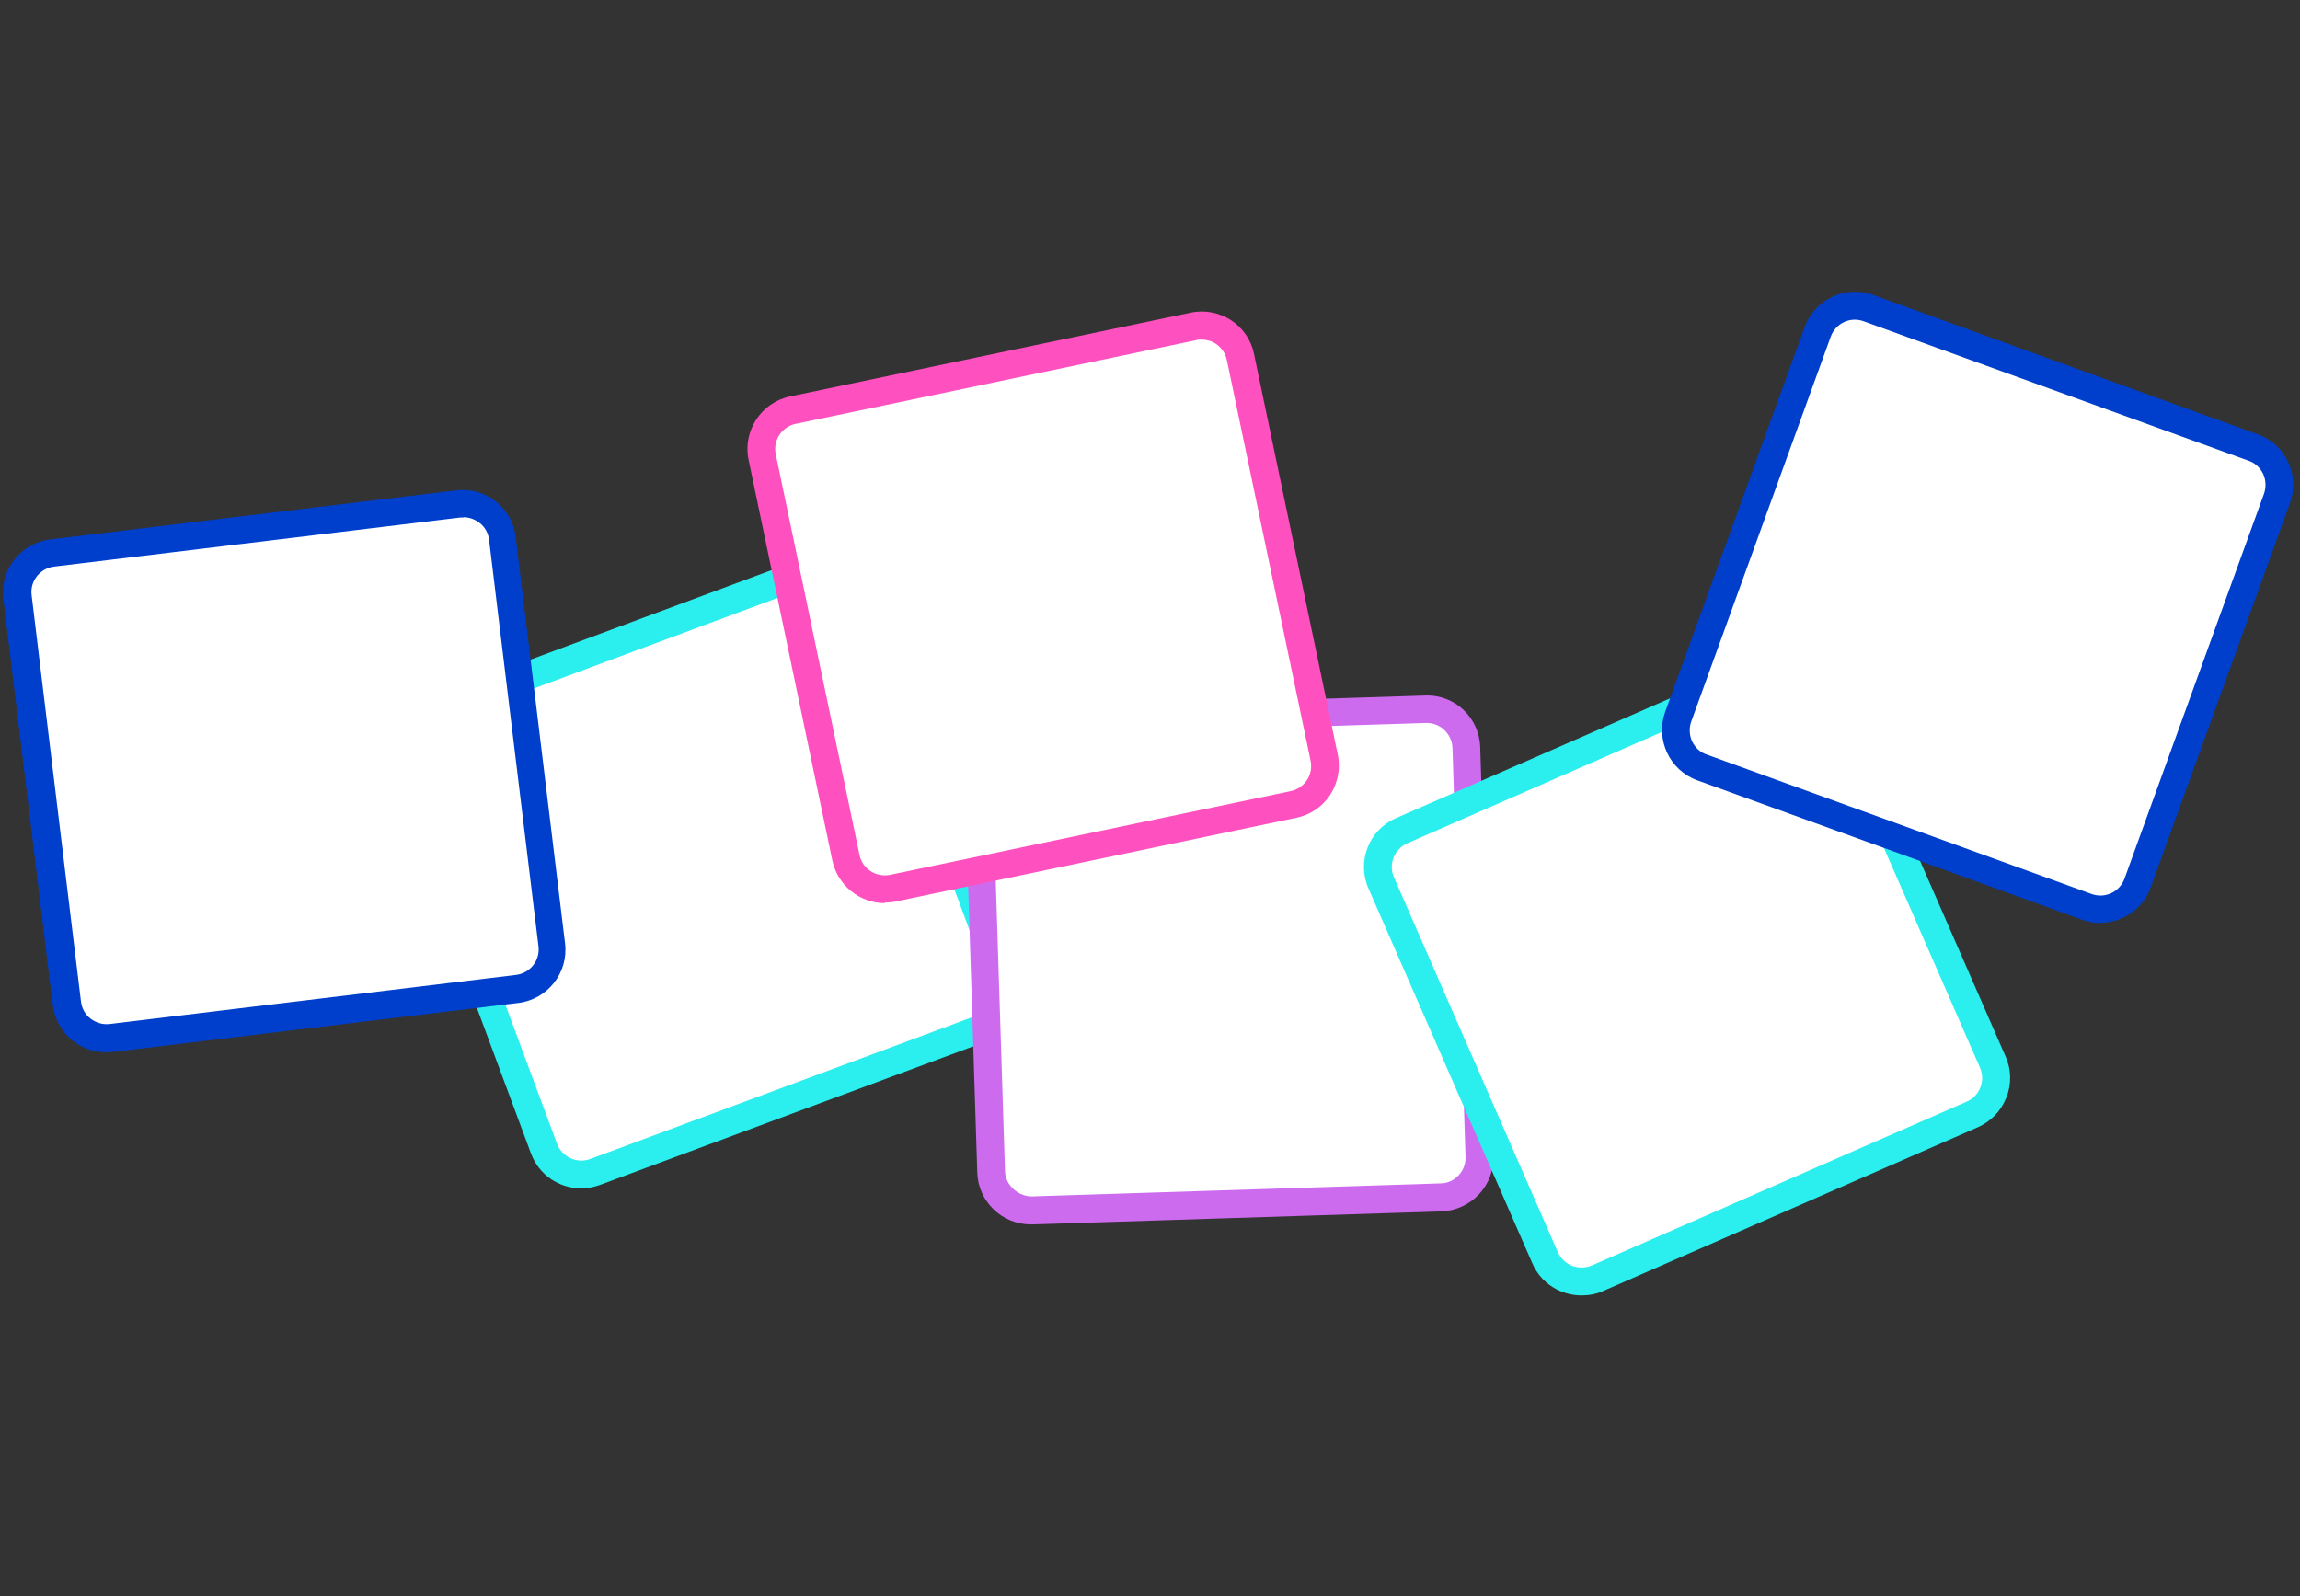 <svg xmlns="http://www.w3.org/2000/svg" width="170" height="118" viewBox="0 0 170 118" fill="none">
  <rect x="0" y="0" width="170" height="118" fill="#333333" stroke="none"/>
  <path d="M59.746 42.254L31.392 52.782C29.874 53.346 29.101 55.032 29.665 56.549L40.193 84.904C40.756 86.421 42.443 87.194 43.96 86.631L72.314 76.103C73.832 75.54 74.605 73.853 74.041 72.336L63.513 43.981C62.95 42.464 61.263 41.691 59.746 42.254Z" fill="white"/>
  <path d="M42.954 87.846C41.335 87.846 39.839 86.863 39.245 85.264L28.712 56.903C28.343 55.92 28.384 54.834 28.814 53.871C29.245 52.907 30.044 52.17 31.027 51.801L59.388 41.268C61.437 40.51 63.712 41.555 64.47 43.604L75.003 71.965C75.372 72.949 75.331 74.035 74.901 74.998C74.47 75.961 73.671 76.699 72.688 77.067L44.327 87.6C43.876 87.764 43.404 87.846 42.954 87.846ZM60.782 43.092C60.556 43.092 60.331 43.133 60.126 43.215L31.765 53.748C31.294 53.932 30.904 54.281 30.7 54.731C30.495 55.182 30.474 55.715 30.638 56.186L41.171 84.547C41.54 85.531 42.646 86.043 43.63 85.674L71.991 75.141C72.462 74.957 72.851 74.608 73.056 74.137C73.261 73.666 73.282 73.153 73.118 72.682L62.585 44.321C62.298 43.563 61.56 43.071 60.802 43.071L60.782 43.092Z" fill="#2BEEEE"/>
  <path d="M105.347 52.422L75.116 53.383C73.499 53.434 72.229 54.787 72.281 56.404L73.241 86.635C73.293 88.253 74.645 89.522 76.263 89.471L106.494 88.51C108.111 88.459 109.381 87.106 109.33 85.489L108.369 55.258C108.318 53.64 106.965 52.37 105.347 52.422Z" fill="white"/>
  <path d="M76.189 90.512C74.058 90.512 72.296 88.811 72.234 86.68L71.271 56.454C71.21 54.282 72.931 52.438 75.103 52.376L105.329 51.413C107.542 51.331 109.345 53.052 109.407 55.245L110.37 85.471C110.411 86.536 110.021 87.54 109.304 88.298C108.587 89.057 107.603 89.507 106.538 89.548L76.312 90.512C76.312 90.512 76.23 90.512 76.189 90.512ZM105.452 53.442C105.452 53.442 105.411 53.442 105.39 53.442L75.165 54.405C74.12 54.446 73.279 55.327 73.32 56.372L74.283 86.598C74.324 87.643 75.287 88.442 76.251 88.442L106.476 87.479C106.989 87.479 107.46 87.253 107.808 86.885C108.157 86.516 108.341 86.024 108.321 85.511L107.357 55.286C107.316 54.261 106.476 53.442 105.452 53.442Z" fill="#CD6BEF"/>
  <path d="M33.896 37.266L3.87 40.905C2.263 41.099 1.119 42.56 1.313 44.166L4.952 74.193C5.147 75.799 6.607 76.944 8.214 76.749L38.24 73.11C39.847 72.916 40.992 71.455 40.797 69.849L37.158 39.822C36.963 38.216 35.503 37.071 33.896 37.266Z" fill="white"/>
  <path d="M7.83 77.786C6.949 77.786 6.109 77.499 5.392 76.945C4.552 76.29 4.039 75.347 3.896 74.302L0.248 44.281C-0.018 42.109 1.539 40.142 3.712 39.876L33.732 36.248C34.777 36.126 35.822 36.412 36.642 37.068C37.482 37.724 37.995 38.666 38.117 39.712L41.765 69.732C42.031 71.904 40.474 73.872 38.322 74.138L8.302 77.765C8.138 77.765 7.974 77.786 7.81 77.786H7.83ZM34.245 38.257C34.245 38.257 34.081 38.257 34.019 38.257L3.998 41.884C2.953 42.007 2.195 42.97 2.339 44.015L5.986 74.036C6.048 74.548 6.294 74.999 6.703 75.306C7.113 75.614 7.605 75.757 8.117 75.695L38.138 72.068C39.183 71.945 39.941 70.982 39.798 69.937L36.15 39.917C36.089 39.404 35.843 38.953 35.433 38.646C35.085 38.38 34.675 38.236 34.265 38.236L34.245 38.257Z" fill="#003FCC"/>
  <path d="M131.299 49.283L103.587 61.402C102.104 62.05 101.428 63.778 102.076 65.261L114.195 92.973C114.844 94.456 116.571 95.132 118.054 94.484L145.766 82.365C147.249 81.717 147.925 79.989 147.277 78.506L135.158 50.794C134.51 49.311 132.782 48.635 131.299 49.283Z" fill="white"/>
  <path d="M116.885 95.758C115.368 95.758 113.893 94.877 113.257 93.381L101.147 65.676C100.266 63.668 101.188 61.332 103.196 60.471L130.901 48.36C131.864 47.93 132.95 47.91 133.934 48.299C134.917 48.688 135.696 49.426 136.126 50.389L148.237 78.094C148.667 79.057 148.688 80.143 148.299 81.127C147.909 82.111 147.172 82.889 146.208 83.32L118.503 95.43C117.991 95.656 117.458 95.758 116.925 95.758H116.885ZM132.479 50.061C132.212 50.061 131.967 50.123 131.721 50.225L104.016 62.336C103.052 62.766 102.602 63.893 103.032 64.856L115.143 92.561C115.573 93.525 116.68 93.955 117.663 93.545L145.368 81.434C145.84 81.229 146.188 80.861 146.372 80.389C146.557 79.918 146.557 79.406 146.352 78.934L134.241 51.229C134.036 50.758 133.667 50.41 133.196 50.225C132.971 50.143 132.745 50.102 132.499 50.102L132.479 50.061Z" fill="#2BEEEE"/>
  <path d="M88.22 24.149L58.614 30.34C57.03 30.671 56.015 32.224 56.346 33.808L62.536 63.414C62.867 64.998 64.42 66.013 66.004 65.682L95.61 59.492C97.194 59.161 98.21 57.608 97.879 56.024L91.688 26.418C91.357 24.834 89.804 23.818 88.22 24.149Z" fill="white"/>
  <path d="M65.393 66.761C63.569 66.761 61.91 65.47 61.52 63.605L55.332 33.995C54.881 31.863 56.254 29.753 58.406 29.302L88.016 23.113C89.061 22.888 90.107 23.113 90.988 23.667C91.869 24.241 92.484 25.142 92.689 26.167L98.877 55.778C99.103 56.823 98.877 57.868 98.324 58.749C97.75 59.63 96.848 60.245 95.824 60.45L66.213 66.638C65.947 66.7 65.66 66.72 65.393 66.72V66.761ZM88.816 25.101C88.693 25.101 88.549 25.101 88.426 25.142L58.815 31.331C57.791 31.536 57.115 32.56 57.34 33.585L63.529 63.196C63.733 64.22 64.737 64.876 65.783 64.671L95.394 58.483C95.885 58.38 96.316 58.093 96.603 57.663C96.889 57.233 96.971 56.72 96.869 56.228L90.68 26.617C90.578 26.126 90.291 25.695 89.861 25.409C89.553 25.204 89.184 25.101 88.816 25.101Z" fill="#FF50BF"/>
  <path d="M166.545 33.105L138.11 22.795C136.589 22.244 134.908 23.03 134.357 24.551L124.047 52.986C123.495 54.507 124.281 56.188 125.803 56.74L154.237 67.05C155.759 67.601 157.439 66.815 157.991 65.294L168.301 36.859C168.853 35.338 168.066 33.657 166.545 33.105Z" fill="white"/>
  <path d="M155.25 68.237C154.799 68.237 154.348 68.155 153.897 67.991L125.455 57.684C123.406 56.946 122.34 54.671 123.078 52.622L133.385 24.179C134.123 22.13 136.397 21.064 138.447 21.802L166.889 32.11C168.939 32.847 170.004 35.122 169.266 37.171L158.959 65.614C158.385 67.212 156.848 68.216 155.229 68.216L155.25 68.237ZM154.594 66.085C155.598 66.454 156.684 65.921 157.033 64.938L167.34 36.495C167.504 36.024 167.484 35.491 167.279 35.04C167.053 34.569 166.684 34.22 166.193 34.056L137.75 23.749C136.746 23.38 135.66 23.913 135.311 24.896L125.004 53.339C124.84 53.811 124.86 54.343 125.065 54.794C125.291 55.266 125.66 55.614 126.151 55.778L154.594 66.085Z" fill="#003FCC"/>
</svg>